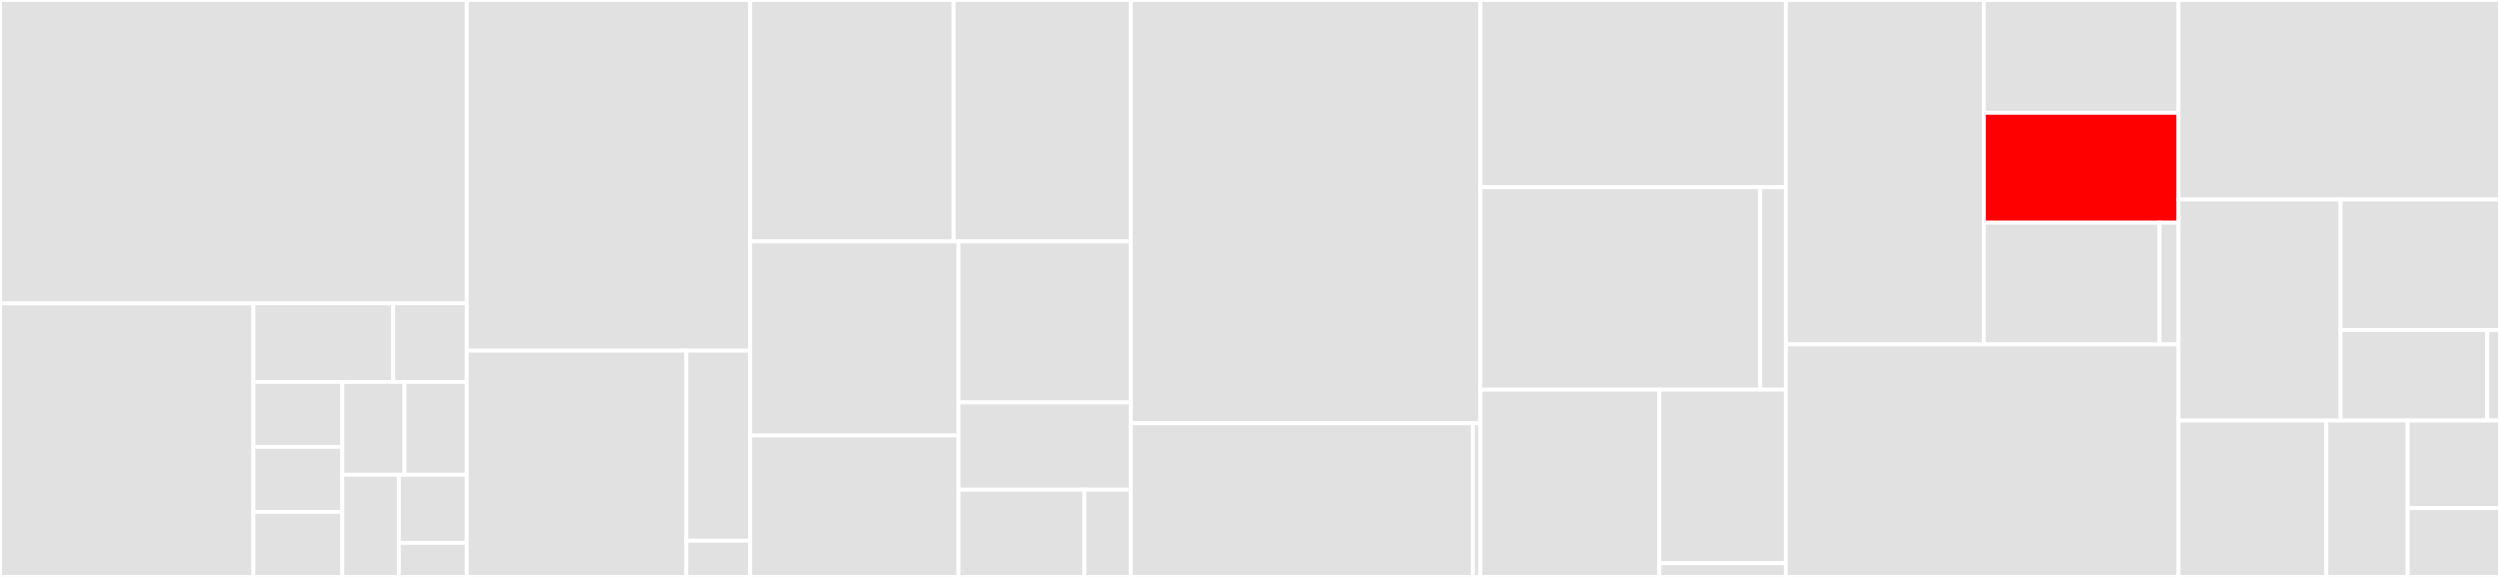 <svg baseProfile="full" width="650" height="150" viewBox="0 0 650 150" version="1.1"
xmlns="http://www.w3.org/2000/svg" xmlns:ev="http://www.w3.org/2001/xml-events"
xmlns:xlink="http://www.w3.org/1999/xlink">

<rect x="0" y="0" width="650" height="150" fill="#333333" stroke="none"/>

<style>rect.s{mask:url(#mask);}</style>
<defs>
  <pattern id="white" width="4" height="4" patternUnits="userSpaceOnUse" patternTransform="rotate(45)">
    <rect width="2" height="2" transform="translate(0,0)" fill="white"></rect>
  </pattern>
  <mask id="mask">
    <rect x="0" y="0" width="100%" height="100%" fill="url(#white)"></rect>
  </mask>
</defs>

<rect x="0" y="0" width="121.354" height="78.863" fill="#e1e1e1" stroke="white" stroke-width="1" class=" tooltipped" data-content="types/charts/options.py"><title>types/charts/options.py</title></rect>
<rect x="0" y="78.863" width="65.894" height="71.137" fill="#e1e1e1" stroke="white" stroke-width="1" class=" tooltipped" data-content="types/charts/_base.py"><title>types/charts/_base.py</title></rect>
<rect x="65.894" y="78.863" width="36.336" height="20.426" fill="#e1e1e1" stroke="white" stroke-width="1" class=" tooltipped" data-content="types/charts/__init__.py"><title>types/charts/__init__.py</title></rect>
<rect x="102.23" y="78.863" width="19.124" height="20.426" fill="#e1e1e1" stroke="white" stroke-width="1" class=" tooltipped" data-content="types/charts/bar.py"><title>types/charts/bar.py</title></rect>
<rect x="65.894" y="99.288" width="23.109" height="16.904" fill="#e1e1e1" stroke="white" stroke-width="1" class=" tooltipped" data-content="types/charts/pie.py"><title>types/charts/pie.py</title></rect>
<rect x="65.894" y="116.192" width="23.109" height="16.904" fill="#e1e1e1" stroke="white" stroke-width="1" class=" tooltipped" data-content="types/charts/line.py"><title>types/charts/line.py</title></rect>
<rect x="65.894" y="133.096" width="23.109" height="16.904" fill="#e1e1e1" stroke="white" stroke-width="1" class=" tooltipped" data-content="types/charts/scatter.py"><title>types/charts/scatter.py</title></rect>
<rect x="89.002" y="99.288" width="16.176" height="24.148" fill="#e1e1e1" stroke="white" stroke-width="1" class=" tooltipped" data-content="types/charts/tilemap.py"><title>types/charts/tilemap.py</title></rect>
<rect x="105.178" y="99.288" width="16.176" height="24.148" fill="#e1e1e1" stroke="white" stroke-width="1" class=" tooltipped" data-content="types/charts/parcoords.py"><title>types/charts/parcoords.py</title></rect>
<rect x="89.002" y="123.437" width="14.705" height="26.563" fill="#e1e1e1" stroke="white" stroke-width="1" class=" tooltipped" data-content="types/charts/wordcloud.py"><title>types/charts/wordcloud.py</title></rect>
<rect x="103.708" y="123.437" width="17.647" height="17.709" fill="#e1e1e1" stroke="white" stroke-width="1" class=" tooltipped" data-content="types/charts/violin.py"><title>types/charts/violin.py</title></rect>
<rect x="103.708" y="141.146" width="17.647" height="8.854" fill="#e1e1e1" stroke="white" stroke-width="1" class=" tooltipped" data-content="types/charts/summary.py"><title>types/charts/summary.py</title></rect>
<rect x="121.354" y="0" width="73.698" height="91.166" fill="#e1e1e1" stroke="white" stroke-width="1" class=" tooltipped" data-content="types/dex_metadata.py"><title>types/dex_metadata.py</title></rect>
<rect x="121.354" y="91.166" width="57.099" height="58.834" fill="#e1e1e1" stroke="white" stroke-width="1" class=" tooltipped" data-content="types/filters.py"><title>types/filters.py</title></rect>
<rect x="178.453" y="91.166" width="16.599" height="49.42" fill="#e1e1e1" stroke="white" stroke-width="1" class=" tooltipped" data-content="types/main.py"><title>types/main.py</title></rect>
<rect x="178.453" y="140.587" width="16.599" height="9.413" fill="#e1e1e1" stroke="white" stroke-width="1" class=" tooltipped" data-content="types/__init__.py"><title>types/__init__.py</title></rect>
<rect x="195.052" y="0" width="52.902" height="62.763" fill="#e1e1e1" stroke="white" stroke-width="1" class=" tooltipped" data-content="datatypes/misc.py"><title>datatypes/misc.py</title></rect>
<rect x="247.954" y="0" width="46.056" height="62.763" fill="#e1e1e1" stroke="white" stroke-width="1" class=" tooltipped" data-content="datatypes/compatibility.py"><title>datatypes/compatibility.py</title></rect>
<rect x="195.052" y="62.763" width="54.181" height="50.468" fill="#e1e1e1" stroke="white" stroke-width="1" class=" tooltipped" data-content="datatypes/main.py"><title>datatypes/main.py</title></rect>
<rect x="195.052" y="113.231" width="54.181" height="36.769" fill="#e1e1e1" stroke="white" stroke-width="1" class=" tooltipped" data-content="datatypes/date_time.py"><title>datatypes/date_time.py</title></rect>
<rect x="249.233" y="62.763" width="44.778" height="41.874" fill="#e1e1e1" stroke="white" stroke-width="1" class=" tooltipped" data-content="datatypes/geometry.py"><title>datatypes/geometry.py</title></rect>
<rect x="249.233" y="104.637" width="44.778" height="22.682" fill="#e1e1e1" stroke="white" stroke-width="1" class=" tooltipped" data-content="datatypes/numeric.py"><title>datatypes/numeric.py</title></rect>
<rect x="249.233" y="127.318" width="32.722" height="22.682" fill="#e1e1e1" stroke="white" stroke-width="1" class=" tooltipped" data-content="datatypes/text.py"><title>datatypes/text.py</title></rect>
<rect x="281.955" y="127.318" width="12.055" height="22.682" fill="#e1e1e1" stroke="white" stroke-width="1" class=" tooltipped" data-content="datatypes/__init__.py"><title>datatypes/__init__.py</title></rect>
<rect x="294.01" y="0" width="90.885" height="110.029" fill="#e1e1e1" stroke="white" stroke-width="1" class=" tooltipped" data-content="utils/formatting.py"><title>utils/formatting.py</title></rect>
<rect x="294.01" y="110.029" width="88.931" height="39.971" fill="#e1e1e1" stroke="white" stroke-width="1" class=" tooltipped" data-content="utils/tracking.py"><title>utils/tracking.py</title></rect>
<rect x="382.941" y="110.029" width="1.955" height="39.971" fill="#e1e1e1" stroke="white" stroke-width="1" class=" tooltipped" data-content="utils/__init__.py"><title>utils/__init__.py</title></rect>
<rect x="384.896" y="0" width="79.427" height="48.689" fill="#e1e1e1" stroke="white" stroke-width="1" class=" tooltipped" data-content="plotting/dex/_samples.py"><title>plotting/dex/_samples.py</title></rect>
<rect x="384.896" y="48.689" width="72.746" height="52.623" fill="#e1e1e1" stroke="white" stroke-width="1" class=" tooltipped" data-content="plotting/dex/basic.py"><title>plotting/dex/basic.py</title></rect>
<rect x="457.642" y="48.689" width="6.681" height="52.623" fill="#e1e1e1" stroke="white" stroke-width="1" class=" tooltipped" data-content="plotting/dex/__init__.py"><title>plotting/dex/__init__.py</title></rect>
<rect x="384.896" y="101.311" width="46.533" height="48.689" fill="#e1e1e1" stroke="white" stroke-width="1" class=" tooltipped" data-content="plotting/main.py"><title>plotting/main.py</title></rect>
<rect x="431.429" y="101.311" width="32.894" height="45.126" fill="#e1e1e1" stroke="white" stroke-width="1" class=" tooltipped" data-content="plotting/dashboards.py"><title>plotting/dashboards.py</title></rect>
<rect x="431.429" y="146.437" width="32.894" height="3.563" fill="#e1e1e1" stroke="white" stroke-width="1" class=" tooltipped" data-content="plotting/__init__.py"><title>plotting/__init__.py</title></rect>
<rect x="464.323" y="0" width="51.478" height="89.541" fill="#e1e1e1" stroke="white" stroke-width="1" class=" tooltipped" data-content="formatters/main.py"><title>formatters/main.py</title></rect>
<rect x="515.801" y="0" width="50.605" height="29.332" fill="#e1e1e1" stroke="white" stroke-width="1" class=" tooltipped" data-content="formatters/plain.py"><title>formatters/plain.py</title></rect>
<rect x="515.801" y="29.332" width="50.605" height="28.56" fill="red" stroke="white" stroke-width="1" class=" tooltipped" data-content="formatters/simple.py"><title>formatters/simple.py</title></rect>
<rect x="515.801" y="57.893" width="45.668" height="31.648" fill="#e1e1e1" stroke="white" stroke-width="1" class=" tooltipped" data-content="formatters/enhanced.py"><title>formatters/enhanced.py</title></rect>
<rect x="561.469" y="57.893" width="4.937" height="31.648" fill="#e1e1e1" stroke="white" stroke-width="1" class=" tooltipped" data-content="formatters/__init__.py"><title>formatters/__init__.py</title></rect>
<rect x="464.323" y="89.541" width="102.083" height="60.459" fill="#e1e1e1" stroke="white" stroke-width="1" class=" tooltipped" data-content="settings.py"><title>settings.py</title></rect>
<rect x="566.406" y="0" width="83.594" height="51.869" fill="#e1e1e1" stroke="white" stroke-width="1" class=" tooltipped" data-content="sampling.py"><title>sampling.py</title></rect>
<rect x="566.406" y="51.869" width="42.137" height="57.477" fill="#e1e1e1" stroke="white" stroke-width="1" class=" tooltipped" data-content="filtering.py"><title>filtering.py</title></rect>
<rect x="608.543" y="51.869" width="41.457" height="33.921" fill="#e1e1e1" stroke="white" stroke-width="1" class=" tooltipped" data-content="comms/assignment.py"><title>comms/assignment.py</title></rect>
<rect x="608.543" y="85.79" width="38.14" height="23.556" fill="#e1e1e1" stroke="white" stroke-width="1" class=" tooltipped" data-content="comms/resample.py"><title>comms/resample.py</title></rect>
<rect x="646.683" y="85.79" width="3.317" height="23.556" fill="#e1e1e1" stroke="white" stroke-width="1" class=" tooltipped" data-content="comms/__init__.py"><title>comms/__init__.py</title></rect>
<rect x="566.406" y="109.346" width="38.434" height="40.654" fill="#e1e1e1" stroke="white" stroke-width="1" class=" tooltipped" data-content="dependencies.py"><title>dependencies.py</title></rect>
<rect x="604.84" y="109.346" width="21.139" height="40.654" fill="#e1e1e1" stroke="white" stroke-width="1" class=" tooltipped" data-content="dx.py"><title>dx.py</title></rect>
<rect x="625.979" y="109.346" width="24.021" height="22.766" fill="#e1e1e1" stroke="white" stroke-width="1" class=" tooltipped" data-content="loggers.py"><title>loggers.py</title></rect>
<rect x="625.979" y="132.112" width="24.021" height="17.888" fill="#e1e1e1" stroke="white" stroke-width="1" class=" tooltipped" data-content="__init__.py"><title>__init__.py</title></rect>
</svg>